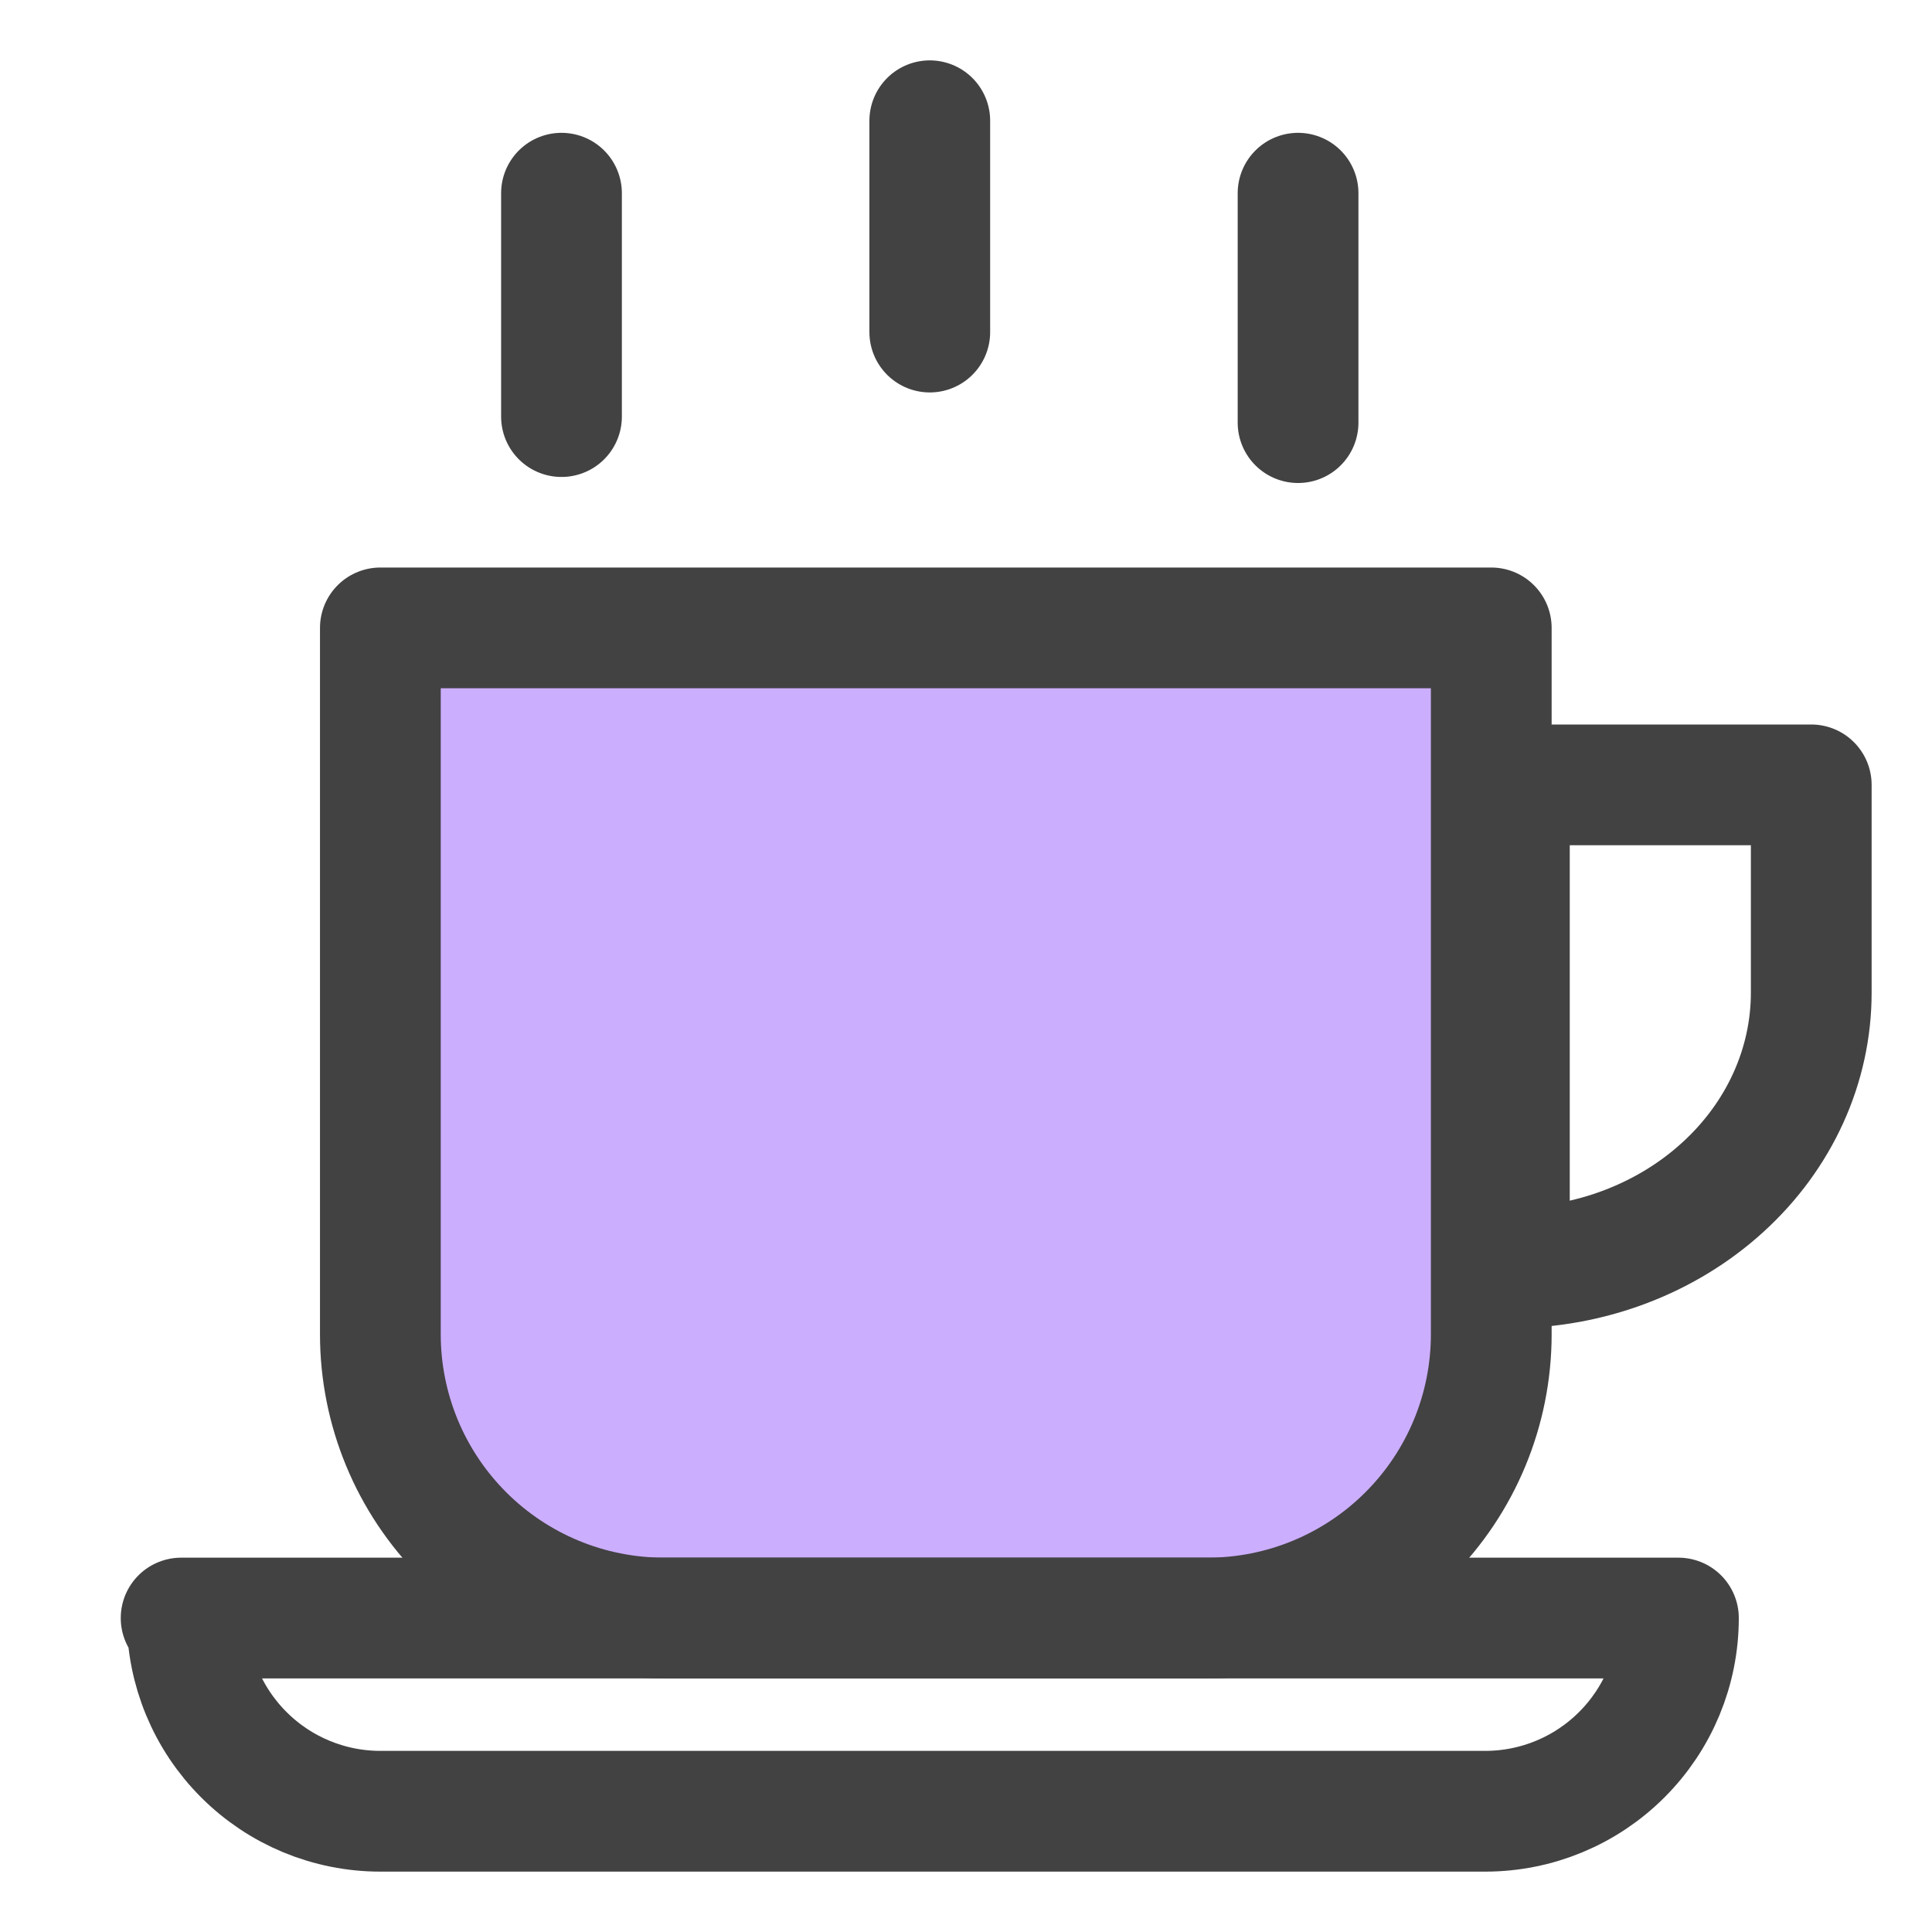 <svg width="40" height="40" viewBox="0 0 40 40" fill="none" xmlns="http://www.w3.org/2000/svg">
<path d="M7.875 13H30.875V27.625C30.875 29.183 30.256 30.677 29.154 31.779C28.052 32.881 26.558 33.5 25 33.5H13.75C12.192 33.5 10.698 32.881 9.596 31.779C8.494 30.677 7.875 29.183 7.875 27.625V13Z" fill="#CCAEFF" stroke="#424242" stroke-width="2.5" stroke-linecap="round" stroke-linejoin="round"/>
<path d="M3.75 33.5H34.75C34.75 34.561 34.329 35.578 33.578 36.328C32.828 37.079 31.811 37.5 30.75 37.5H7.875C6.814 37.5 5.797 37.079 5.047 36.328C4.296 35.578 3.875 34.561 3.875 33.5H3.75Z" stroke="#424242" stroke-width="2.5" stroke-linecap="round" stroke-linejoin="round"/>
<path d="M11.625 8.625V4" stroke="#424242" stroke-width="2.5" stroke-linecap="round" stroke-linejoin="round"/>
<path d="M26.875 8.75V4" stroke="#424242" stroke-width="2.5" stroke-linecap="round" stroke-linejoin="round"/>
<path d="M19.25 6.875V2.5" stroke="#424242" stroke-width="2.5" stroke-linecap="round" stroke-linejoin="round"/>
<path d="M31.25 16.25H37.5V20.552C37.5 22.064 36.842 23.513 35.669 24.581C34.497 25.65 32.908 26.25 31.25 26.25V16.25Z" stroke="#424242" stroke-width="2.5" stroke-linecap="round" stroke-linejoin="round"/>
</svg>
